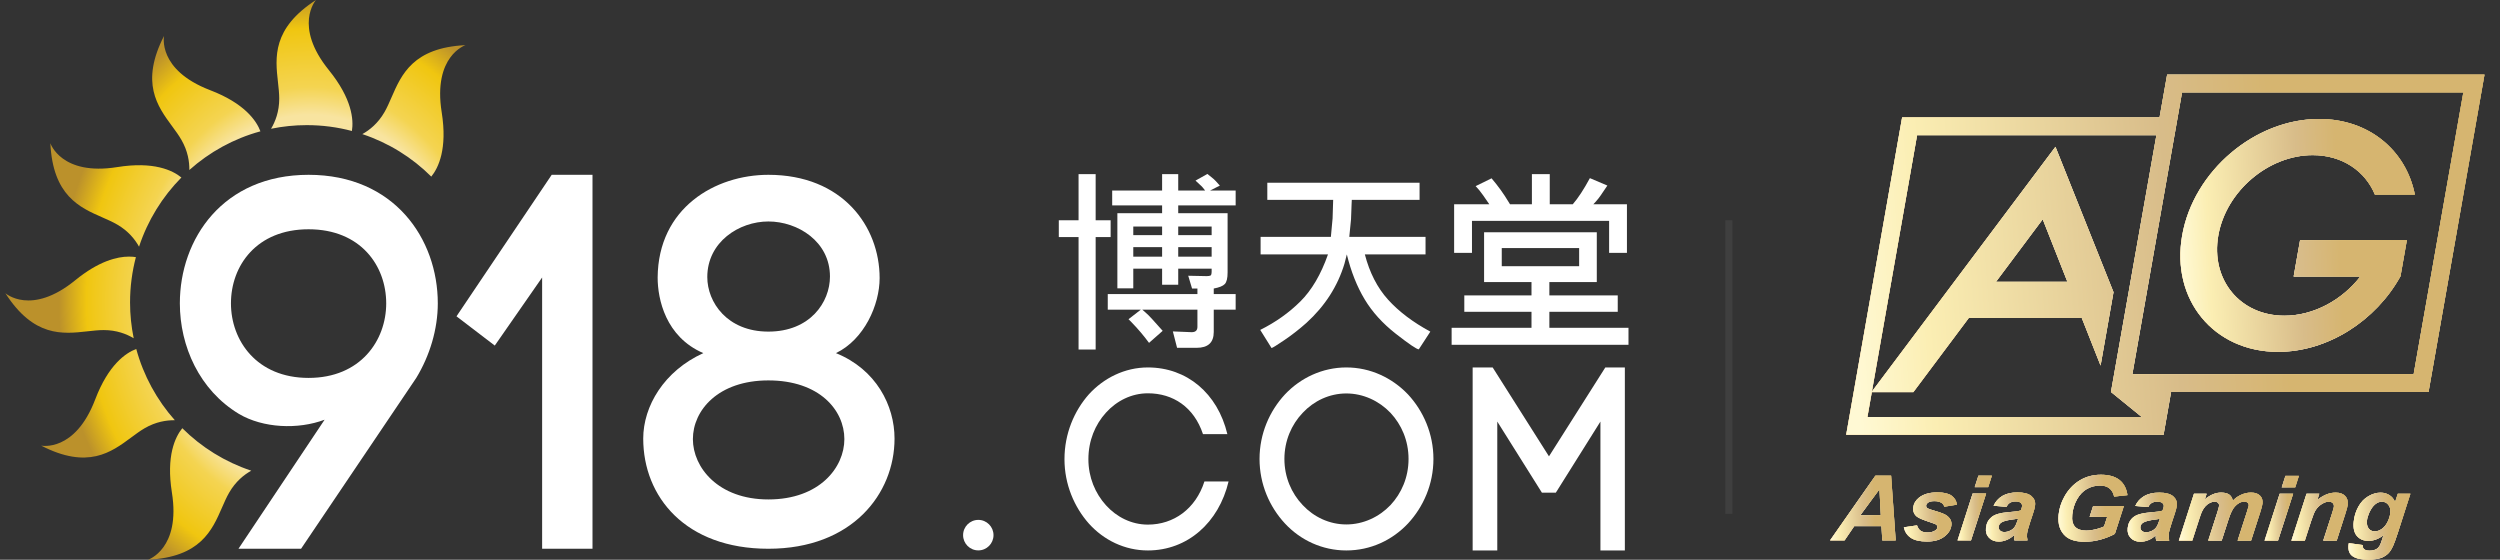 <svg width="134" height="30" viewBox="0 0 134 30" fill="none" xmlns="http://www.w3.org/2000/svg">
<rect x="0" y="0" width="134" height="30" fill="#333333" stroke="none"/>
<path d="M116.159 4L115.752 6.294H101.954L98.955 23.305H115.966L116.37 21.011H130.169L133.169 4H116.157H116.159ZM100.327 21.018H102.555L105.526 17.044H111.584L112.591 19.592L113.283 15.661L110.172 7.87L100.332 20.989L102.756 7.246H115.584L113.148 21.01L114.801 22.352H100.093L100.328 21.018H100.327ZM106.983 15.105L109.49 11.751L110.814 15.105H106.982H106.983ZM129.372 20.058H114.294L116.553 7.246H116.554L116.958 4.952H132.035L129.371 20.058H129.372Z" fill="white"/>
<path d="M116.159 4L115.752 6.294H101.954L98.955 23.305H115.966L116.37 21.011H130.169L133.169 4H116.157H116.159ZM100.327 21.018H102.555L105.526 17.044H111.584L112.591 19.592L113.283 15.661L110.172 7.87L100.332 20.989L102.756 7.246H115.584L113.148 21.01L114.801 22.352H100.093L100.328 21.018H100.327ZM106.983 15.105L109.49 11.751L110.814 15.105H106.982H106.983ZM129.372 20.058H114.294L116.553 7.246H116.554L116.958 4.952H132.035L129.371 20.058H129.372Z" fill="url(#paint0_linear_1363_67153)"/>
<path d="M116.159 4L115.752 6.294H101.954L98.955 23.305H115.966L116.37 21.011H130.169L133.169 4H116.157H116.159ZM100.327 21.018H102.555L105.526 17.044H111.584L112.591 19.592L113.283 15.661L110.172 7.87L100.332 20.989L102.756 7.246H115.584L113.148 21.01L114.801 22.352H100.093L100.328 21.018H100.327ZM106.983 15.105L109.49 11.751L110.814 15.105H106.982H106.983ZM129.372 20.058H114.294L116.553 7.246H116.554L116.958 4.952H132.035L129.371 20.058H129.372Z" fill="url(#paint1_linear_1363_67153)"/>
<path d="M122.94 14.821H126.513C125.54 16.078 124.017 16.922 122.446 16.922C120.07 16.922 118.483 14.995 118.902 12.619C119.321 10.242 121.588 8.315 123.963 8.315C125.542 8.315 126.771 9.165 127.296 10.432H129.437C128.969 8.063 126.983 6.377 124.306 6.377C120.858 6.377 117.571 9.171 116.964 12.618C116.356 16.064 118.657 18.859 122.104 18.859C124.776 18.859 127.351 17.18 128.658 14.82H128.664L129.008 12.872H123.284L122.94 14.82V14.821Z" fill="white"/>
<path d="M122.94 14.821H126.513C125.54 16.078 124.017 16.922 122.446 16.922C120.07 16.922 118.483 14.995 118.902 12.619C119.321 10.242 121.588 8.315 123.963 8.315C125.542 8.315 126.771 9.165 127.296 10.432H129.437C128.969 8.063 126.983 6.377 124.306 6.377C120.858 6.377 117.571 9.171 116.964 12.618C116.356 16.064 118.657 18.859 122.104 18.859C124.776 18.859 127.351 17.18 128.658 14.82H128.664L129.008 12.872H123.284L122.94 14.82V14.821Z" fill="url(#paint2_linear_1363_67153)"/>
<path d="M122.94 14.821H126.513C125.54 16.078 124.017 16.922 122.446 16.922C120.07 16.922 118.483 14.995 118.902 12.619C119.321 10.242 121.588 8.315 123.963 8.315C125.542 8.315 126.771 9.165 127.296 10.432H129.437C128.969 8.063 126.983 6.377 124.306 6.377C120.858 6.377 117.571 9.171 116.964 12.618C116.356 16.064 118.657 18.859 122.104 18.859C124.776 18.859 127.351 17.18 128.658 14.82H128.664L129.008 12.872H123.284L122.94 14.82V14.821Z" fill="url(#paint3_linear_1363_67153)"/>
<path d="M100.845 28.2H99.387L98.867 28.967H98.089L100.523 25.495H101.364L101.609 28.967H100.891L100.846 28.2H100.845ZM100.811 27.622L100.739 26.225L99.708 27.622H100.81H100.811Z" fill="white"/>
<path d="M100.845 28.2H99.387L98.867 28.967H98.089L100.523 25.495H101.364L101.609 28.967H100.891L100.846 28.2H100.845ZM100.811 27.622L100.739 26.225L99.708 27.622H100.81H100.811Z" fill="url(#paint4_linear_1363_67153)"/>
<path d="M100.845 28.2H99.387L98.867 28.967H98.089L100.523 25.495H101.364L101.609 28.967H100.891L100.846 28.2H100.845ZM100.811 27.622L100.739 26.225L99.708 27.622H100.81H100.811Z" fill="url(#paint5_linear_1363_67153)"/>
<path d="M102.043 28.264L102.752 28.16C102.8 28.298 102.867 28.398 102.954 28.454C103.04 28.512 103.163 28.541 103.322 28.541C103.481 28.541 103.621 28.506 103.726 28.436C103.8 28.389 103.84 28.331 103.847 28.263C103.851 28.217 103.838 28.176 103.806 28.14C103.773 28.105 103.678 28.062 103.52 28.012C103.099 27.876 102.84 27.769 102.745 27.69C102.594 27.567 102.53 27.405 102.55 27.206C102.57 27.007 102.666 26.836 102.838 26.692C103.078 26.491 103.414 26.392 103.846 26.392C104.189 26.392 104.443 26.451 104.607 26.569C104.77 26.687 104.865 26.847 104.892 27.05L104.216 27.159C104.191 27.067 104.14 26.997 104.066 26.953C103.966 26.891 103.84 26.86 103.689 26.86C103.539 26.86 103.428 26.884 103.357 26.931C103.286 26.979 103.247 27.034 103.241 27.095C103.235 27.158 103.262 27.21 103.325 27.25C103.365 27.276 103.496 27.32 103.716 27.384C104.058 27.48 104.283 27.575 104.392 27.668C104.546 27.8 104.614 27.957 104.596 28.142C104.571 28.38 104.445 28.587 104.214 28.762C103.984 28.938 103.676 29.025 103.289 29.025C102.901 29.025 102.613 28.958 102.416 28.824C102.22 28.691 102.097 28.504 102.045 28.262L102.043 28.264Z" fill="white"/>
<path d="M102.043 28.264L102.752 28.16C102.8 28.298 102.867 28.398 102.954 28.454C103.04 28.512 103.163 28.541 103.322 28.541C103.481 28.541 103.621 28.506 103.726 28.436C103.8 28.389 103.84 28.331 103.847 28.263C103.851 28.217 103.838 28.176 103.806 28.14C103.773 28.105 103.678 28.062 103.52 28.012C103.099 27.876 102.84 27.769 102.745 27.69C102.594 27.567 102.53 27.405 102.55 27.206C102.57 27.007 102.666 26.836 102.838 26.692C103.078 26.491 103.414 26.392 103.846 26.392C104.189 26.392 104.443 26.451 104.607 26.569C104.77 26.687 104.865 26.847 104.892 27.05L104.216 27.159C104.191 27.067 104.14 26.997 104.066 26.953C103.966 26.891 103.84 26.86 103.689 26.86C103.539 26.86 103.428 26.884 103.357 26.931C103.286 26.979 103.247 27.034 103.241 27.095C103.235 27.158 103.262 27.21 103.325 27.25C103.365 27.276 103.496 27.32 103.716 27.384C104.058 27.48 104.283 27.575 104.392 27.668C104.546 27.8 104.614 27.957 104.596 28.142C104.571 28.38 104.445 28.587 104.214 28.762C103.984 28.938 103.676 29.025 103.289 29.025C102.901 29.025 102.613 28.958 102.416 28.824C102.22 28.691 102.097 28.504 102.045 28.262L102.043 28.264Z" fill="url(#paint6_linear_1363_67153)"/>
<path d="M102.043 28.264L102.752 28.16C102.8 28.298 102.867 28.398 102.954 28.454C103.04 28.512 103.163 28.541 103.322 28.541C103.481 28.541 103.621 28.506 103.726 28.436C103.8 28.389 103.84 28.331 103.847 28.263C103.851 28.217 103.838 28.176 103.806 28.14C103.773 28.105 103.678 28.062 103.52 28.012C103.099 27.876 102.84 27.769 102.745 27.69C102.594 27.567 102.53 27.405 102.55 27.206C102.57 27.007 102.666 26.836 102.838 26.692C103.078 26.491 103.414 26.392 103.846 26.392C104.189 26.392 104.443 26.451 104.607 26.569C104.77 26.687 104.865 26.847 104.892 27.05L104.216 27.159C104.191 27.067 104.14 26.997 104.066 26.953C103.966 26.891 103.84 26.86 103.689 26.86C103.539 26.86 103.428 26.884 103.357 26.931C103.286 26.979 103.247 27.034 103.241 27.095C103.235 27.158 103.262 27.21 103.325 27.25C103.365 27.276 103.496 27.32 103.716 27.384C104.058 27.48 104.283 27.575 104.392 27.668C104.546 27.8 104.614 27.957 104.596 28.142C104.571 28.38 104.445 28.587 104.214 28.762C103.984 28.938 103.676 29.025 103.289 29.025C102.901 29.025 102.613 28.958 102.416 28.824C102.22 28.691 102.097 28.504 102.045 28.262L102.043 28.264Z" fill="url(#paint7_linear_1363_67153)"/>
<path d="M105.737 26.452H106.457L105.644 28.967H104.924L105.736 26.452H105.737ZM106.044 25.495H106.765L106.567 26.111H105.846L106.044 25.495Z" fill="white"/>
<path d="M105.737 26.452H106.457L105.644 28.967H104.924L105.736 26.452H105.737ZM106.044 25.495H106.765L106.567 26.111H105.846L106.044 25.495Z" fill="url(#paint8_linear_1363_67153)"/>
<path d="M105.737 26.452H106.457L105.644 28.967H104.924L105.736 26.452H105.737ZM106.044 25.495H106.765L106.567 26.111H105.846L106.044 25.495Z" fill="url(#paint9_linear_1363_67153)"/>
<path d="M107.553 27.165L106.856 27.108C106.958 26.884 107.117 26.709 107.329 26.582C107.542 26.456 107.814 26.393 108.143 26.393C108.473 26.393 108.733 26.458 108.884 26.589C109.035 26.719 109.101 26.879 109.082 27.066C109.074 27.142 109.059 27.223 109.036 27.307C109.014 27.393 108.941 27.617 108.818 27.98C108.718 28.279 108.661 28.49 108.649 28.61C108.638 28.718 108.646 28.837 108.673 28.967H107.973C107.954 28.876 107.946 28.781 107.95 28.684C107.832 28.794 107.703 28.879 107.56 28.939C107.417 28.998 107.275 29.028 107.137 29.028C106.916 29.028 106.74 28.959 106.61 28.822C106.479 28.686 106.425 28.51 106.448 28.295C106.472 28.055 106.571 27.863 106.743 27.719C106.916 27.576 107.207 27.488 107.617 27.458C107.963 27.431 108.196 27.399 108.315 27.36C108.355 27.266 108.378 27.19 108.383 27.133C108.391 27.061 108.365 26.999 108.309 26.95C108.252 26.901 108.162 26.877 108.04 26.877C107.912 26.877 107.807 26.902 107.728 26.952C107.649 27.001 107.591 27.072 107.554 27.163L107.553 27.165ZM108.174 27.795C108.13 27.806 108.07 27.817 107.997 27.826C107.632 27.867 107.39 27.927 107.272 28.006C107.187 28.062 107.14 28.139 107.13 28.235C107.122 28.314 107.146 28.381 107.2 28.435C107.255 28.489 107.332 28.517 107.431 28.517C107.54 28.517 107.645 28.493 107.746 28.443C107.847 28.393 107.926 28.329 107.982 28.251C108.038 28.173 108.092 28.051 108.146 27.885L108.175 27.795H108.174Z" fill="white"/>
<path d="M107.553 27.165L106.856 27.108C106.958 26.884 107.117 26.709 107.329 26.582C107.542 26.456 107.814 26.393 108.143 26.393C108.473 26.393 108.733 26.458 108.884 26.589C109.035 26.719 109.101 26.879 109.082 27.066C109.074 27.142 109.059 27.223 109.036 27.307C109.014 27.393 108.941 27.617 108.818 27.98C108.718 28.279 108.661 28.49 108.649 28.61C108.638 28.718 108.646 28.837 108.673 28.967H107.973C107.954 28.876 107.946 28.781 107.95 28.684C107.832 28.794 107.703 28.879 107.56 28.939C107.417 28.998 107.275 29.028 107.137 29.028C106.916 29.028 106.74 28.959 106.61 28.822C106.479 28.686 106.425 28.51 106.448 28.295C106.472 28.055 106.571 27.863 106.743 27.719C106.916 27.576 107.207 27.488 107.617 27.458C107.963 27.431 108.196 27.399 108.315 27.36C108.355 27.266 108.378 27.19 108.383 27.133C108.391 27.061 108.365 26.999 108.309 26.95C108.252 26.901 108.162 26.877 108.04 26.877C107.912 26.877 107.807 26.902 107.728 26.952C107.649 27.001 107.591 27.072 107.554 27.163L107.553 27.165ZM108.174 27.795C108.13 27.806 108.07 27.817 107.997 27.826C107.632 27.867 107.39 27.927 107.272 28.006C107.187 28.062 107.14 28.139 107.13 28.235C107.122 28.314 107.146 28.381 107.2 28.435C107.255 28.489 107.332 28.517 107.431 28.517C107.54 28.517 107.645 28.493 107.746 28.443C107.847 28.393 107.926 28.329 107.982 28.251C108.038 28.173 108.092 28.051 108.146 27.885L108.175 27.795H108.174Z" fill="url(#paint10_linear_1363_67153)"/>
<path d="M107.553 27.165L106.856 27.108C106.958 26.884 107.117 26.709 107.329 26.582C107.542 26.456 107.814 26.393 108.143 26.393C108.473 26.393 108.733 26.458 108.884 26.589C109.035 26.719 109.101 26.879 109.082 27.066C109.074 27.142 109.059 27.223 109.036 27.307C109.014 27.393 108.941 27.617 108.818 27.98C108.718 28.279 108.661 28.49 108.649 28.61C108.638 28.718 108.646 28.837 108.673 28.967H107.973C107.954 28.876 107.946 28.781 107.95 28.684C107.832 28.794 107.703 28.879 107.56 28.939C107.417 28.998 107.275 29.028 107.137 29.028C106.916 29.028 106.74 28.959 106.61 28.822C106.479 28.686 106.425 28.51 106.448 28.295C106.472 28.055 106.571 27.863 106.743 27.719C106.916 27.576 107.207 27.488 107.617 27.458C107.963 27.431 108.196 27.399 108.315 27.36C108.355 27.266 108.378 27.19 108.383 27.133C108.391 27.061 108.365 26.999 108.309 26.95C108.252 26.901 108.162 26.877 108.04 26.877C107.912 26.877 107.807 26.902 107.728 26.952C107.649 27.001 107.591 27.072 107.554 27.163L107.553 27.165ZM108.174 27.795C108.13 27.806 108.07 27.817 107.997 27.826C107.632 27.867 107.39 27.927 107.272 28.006C107.187 28.062 107.14 28.139 107.13 28.235C107.122 28.314 107.146 28.381 107.2 28.435C107.255 28.489 107.332 28.517 107.431 28.517C107.54 28.517 107.645 28.493 107.746 28.443C107.847 28.393 107.926 28.329 107.982 28.251C108.038 28.173 108.092 28.051 108.146 27.885L108.175 27.795H108.174Z" fill="url(#paint11_linear_1363_67153)"/>
<path d="M112.192 27.123H113.839L113.357 28.613C113.151 28.732 112.902 28.831 112.612 28.914C112.322 28.996 112.03 29.037 111.737 29.037C111.282 29.037 110.943 28.939 110.72 28.746C110.416 28.48 110.289 28.096 110.34 27.592C110.374 27.254 110.478 26.93 110.651 26.621C110.859 26.248 111.131 25.959 111.467 25.754C111.803 25.549 112.183 25.446 112.608 25.446C113.033 25.446 113.364 25.54 113.603 25.725C113.84 25.912 113.983 26.184 114.031 26.54L113.318 26.617C113.277 26.42 113.191 26.273 113.063 26.174C112.936 26.074 112.767 26.024 112.557 26.024C112.313 26.024 112.083 26.085 111.866 26.204C111.65 26.324 111.471 26.51 111.33 26.761C111.189 27.012 111.103 27.286 111.074 27.583C111.044 27.875 111.093 28.09 111.219 28.231C111.345 28.37 111.544 28.44 111.815 28.44C111.977 28.44 112.146 28.418 112.321 28.375C112.495 28.332 112.648 28.28 112.778 28.22L112.944 27.703H112.005L112.191 27.123L112.192 27.123Z" fill="white"/>
<path d="M112.192 27.123H113.839L113.357 28.613C113.151 28.732 112.902 28.831 112.612 28.914C112.322 28.996 112.03 29.037 111.737 29.037C111.282 29.037 110.943 28.939 110.72 28.746C110.416 28.48 110.289 28.096 110.34 27.592C110.374 27.254 110.478 26.93 110.651 26.621C110.859 26.248 111.131 25.959 111.467 25.754C111.803 25.549 112.183 25.446 112.608 25.446C113.033 25.446 113.364 25.54 113.603 25.725C113.84 25.912 113.983 26.184 114.031 26.54L113.318 26.617C113.277 26.42 113.191 26.273 113.063 26.174C112.936 26.074 112.767 26.024 112.557 26.024C112.313 26.024 112.083 26.085 111.866 26.204C111.65 26.324 111.471 26.51 111.33 26.761C111.189 27.012 111.103 27.286 111.074 27.583C111.044 27.875 111.093 28.09 111.219 28.231C111.345 28.37 111.544 28.44 111.815 28.44C111.977 28.44 112.146 28.418 112.321 28.375C112.495 28.332 112.648 28.28 112.778 28.22L112.944 27.703H112.005L112.191 27.123L112.192 27.123Z" fill="url(#paint12_linear_1363_67153)"/>
<path d="M112.192 27.123H113.839L113.357 28.613C113.151 28.732 112.902 28.831 112.612 28.914C112.322 28.996 112.03 29.037 111.737 29.037C111.282 29.037 110.943 28.939 110.72 28.746C110.416 28.48 110.289 28.096 110.34 27.592C110.374 27.254 110.478 26.93 110.651 26.621C110.859 26.248 111.131 25.959 111.467 25.754C111.803 25.549 112.183 25.446 112.608 25.446C113.033 25.446 113.364 25.54 113.603 25.725C113.84 25.912 113.983 26.184 114.031 26.54L113.318 26.617C113.277 26.42 113.191 26.273 113.063 26.174C112.936 26.074 112.767 26.024 112.557 26.024C112.313 26.024 112.083 26.085 111.866 26.204C111.65 26.324 111.471 26.51 111.33 26.761C111.189 27.012 111.103 27.286 111.074 27.583C111.044 27.875 111.093 28.09 111.219 28.231C111.345 28.37 111.544 28.44 111.815 28.44C111.977 28.44 112.146 28.418 112.321 28.375C112.495 28.332 112.648 28.28 112.778 28.22L112.944 27.703H112.005L112.191 27.123L112.192 27.123Z" fill="url(#paint13_linear_1363_67153)"/>
<path d="M115.148 27.176L114.451 27.119C114.553 26.895 114.712 26.719 114.925 26.593C115.138 26.467 115.409 26.404 115.739 26.404C116.068 26.404 116.329 26.469 116.48 26.599C116.631 26.73 116.697 26.889 116.678 27.078C116.67 27.153 116.655 27.234 116.632 27.319C116.61 27.404 116.537 27.629 116.414 27.991C116.313 28.291 116.258 28.502 116.245 28.622C116.234 28.729 116.242 28.848 116.269 28.979H115.569C115.55 28.887 115.542 28.793 115.545 28.695C115.428 28.805 115.298 28.89 115.155 28.949C115.012 29.009 114.87 29.038 114.732 29.038C114.511 29.038 114.335 28.97 114.205 28.834C114.074 28.697 114.02 28.522 114.043 28.306C114.067 28.067 114.165 27.874 114.338 27.73C114.511 27.587 114.802 27.5 115.212 27.47C115.558 27.443 115.79 27.411 115.91 27.373C115.95 27.278 115.972 27.203 115.978 27.145C115.986 27.072 115.961 27.012 115.905 26.962C115.848 26.914 115.758 26.889 115.635 26.889C115.507 26.889 115.402 26.914 115.323 26.963C115.244 27.014 115.185 27.084 115.149 27.176H115.148ZM115.77 27.806C115.725 27.817 115.666 27.828 115.593 27.837C115.228 27.878 114.985 27.938 114.867 28.017C114.782 28.073 114.735 28.15 114.725 28.246C114.717 28.325 114.741 28.392 114.795 28.447C114.85 28.501 114.927 28.529 115.026 28.529C115.135 28.529 115.24 28.504 115.341 28.454C115.442 28.405 115.52 28.341 115.576 28.262C115.632 28.184 115.686 28.062 115.74 27.897L115.769 27.807L115.77 27.806Z" fill="white"/>
<path d="M115.148 27.176L114.451 27.119C114.553 26.895 114.712 26.719 114.925 26.593C115.138 26.467 115.409 26.404 115.739 26.404C116.068 26.404 116.329 26.469 116.48 26.599C116.631 26.73 116.697 26.889 116.678 27.078C116.67 27.153 116.655 27.234 116.632 27.319C116.61 27.404 116.537 27.629 116.414 27.991C116.313 28.291 116.258 28.502 116.245 28.622C116.234 28.729 116.242 28.848 116.269 28.979H115.569C115.55 28.887 115.542 28.793 115.545 28.695C115.428 28.805 115.298 28.89 115.155 28.949C115.012 29.009 114.87 29.038 114.732 29.038C114.511 29.038 114.335 28.97 114.205 28.834C114.074 28.697 114.02 28.522 114.043 28.306C114.067 28.067 114.165 27.874 114.338 27.73C114.511 27.587 114.802 27.5 115.212 27.47C115.558 27.443 115.79 27.411 115.91 27.373C115.95 27.278 115.972 27.203 115.978 27.145C115.986 27.072 115.961 27.012 115.905 26.962C115.848 26.914 115.758 26.889 115.635 26.889C115.507 26.889 115.402 26.914 115.323 26.963C115.244 27.014 115.185 27.084 115.149 27.176H115.148ZM115.77 27.806C115.725 27.817 115.666 27.828 115.593 27.837C115.228 27.878 114.985 27.938 114.867 28.017C114.782 28.073 114.735 28.15 114.725 28.246C114.717 28.325 114.741 28.392 114.795 28.447C114.85 28.501 114.927 28.529 115.026 28.529C115.135 28.529 115.24 28.504 115.341 28.454C115.442 28.405 115.52 28.341 115.576 28.262C115.632 28.184 115.686 28.062 115.74 27.897L115.769 27.807L115.77 27.806Z" fill="url(#paint14_linear_1363_67153)"/>
<path d="M115.148 27.176L114.451 27.119C114.553 26.895 114.712 26.719 114.925 26.593C115.138 26.467 115.409 26.404 115.739 26.404C116.068 26.404 116.329 26.469 116.48 26.599C116.631 26.73 116.697 26.889 116.678 27.078C116.67 27.153 116.655 27.234 116.632 27.319C116.61 27.404 116.537 27.629 116.414 27.991C116.313 28.291 116.258 28.502 116.245 28.622C116.234 28.729 116.242 28.848 116.269 28.979H115.569C115.55 28.887 115.542 28.793 115.545 28.695C115.428 28.805 115.298 28.89 115.155 28.949C115.012 29.009 114.87 29.038 114.732 29.038C114.511 29.038 114.335 28.97 114.205 28.834C114.074 28.697 114.02 28.522 114.043 28.306C114.067 28.067 114.165 27.874 114.338 27.73C114.511 27.587 114.802 27.5 115.212 27.47C115.558 27.443 115.79 27.411 115.91 27.373C115.95 27.278 115.972 27.203 115.978 27.145C115.986 27.072 115.961 27.012 115.905 26.962C115.848 26.914 115.758 26.889 115.635 26.889C115.507 26.889 115.402 26.914 115.323 26.963C115.244 27.014 115.185 27.084 115.149 27.176H115.148ZM115.77 27.806C115.725 27.817 115.666 27.828 115.593 27.837C115.228 27.878 114.985 27.938 114.867 28.017C114.782 28.073 114.735 28.15 114.725 28.246C114.717 28.325 114.741 28.392 114.795 28.447C114.85 28.501 114.927 28.529 115.026 28.529C115.135 28.529 115.24 28.504 115.341 28.454C115.442 28.405 115.52 28.341 115.576 28.262C115.632 28.184 115.686 28.062 115.74 27.897L115.769 27.807L115.77 27.806Z" fill="url(#paint15_linear_1363_67153)"/>
<path d="M117.598 26.463H118.276L118.177 26.768C118.466 26.525 118.757 26.403 119.048 26.403C119.248 26.403 119.4 26.443 119.5 26.521C119.6 26.6 119.659 26.709 119.675 26.848C119.78 26.722 119.923 26.616 120.104 26.53C120.285 26.445 120.468 26.402 120.654 26.402C120.866 26.402 121.027 26.456 121.135 26.564C121.243 26.671 121.288 26.813 121.27 26.99C121.261 27.077 121.222 27.227 121.154 27.44L120.657 28.978H119.936L120.433 27.44C120.494 27.248 120.527 27.139 120.53 27.114C120.537 27.044 120.52 26.989 120.48 26.949C120.44 26.908 120.376 26.889 120.287 26.889C120.107 26.889 119.939 26.979 119.78 27.157C119.664 27.285 119.555 27.512 119.45 27.837L119.081 28.978H118.36L118.851 27.457C118.906 27.282 118.938 27.169 118.942 27.116C118.949 27.05 118.931 26.996 118.887 26.953C118.844 26.909 118.78 26.889 118.697 26.889C118.618 26.889 118.535 26.911 118.446 26.955C118.358 26.999 118.279 27.06 118.208 27.137C118.137 27.215 118.074 27.314 118.016 27.436C117.99 27.493 117.944 27.621 117.879 27.821L117.506 28.977H116.786L117.598 26.462V26.463Z" fill="white"/>
<path d="M117.598 26.463H118.276L118.177 26.768C118.466 26.525 118.757 26.403 119.048 26.403C119.248 26.403 119.4 26.443 119.5 26.521C119.6 26.6 119.659 26.709 119.675 26.848C119.78 26.722 119.923 26.616 120.104 26.53C120.285 26.445 120.468 26.402 120.654 26.402C120.866 26.402 121.027 26.456 121.135 26.564C121.243 26.671 121.288 26.813 121.27 26.99C121.261 27.077 121.222 27.227 121.154 27.44L120.657 28.978H119.936L120.433 27.44C120.494 27.248 120.527 27.139 120.53 27.114C120.537 27.044 120.52 26.989 120.48 26.949C120.44 26.908 120.376 26.889 120.287 26.889C120.107 26.889 119.939 26.979 119.78 27.157C119.664 27.285 119.555 27.512 119.45 27.837L119.081 28.978H118.36L118.851 27.457C118.906 27.282 118.938 27.169 118.942 27.116C118.949 27.05 118.931 26.996 118.887 26.953C118.844 26.909 118.78 26.889 118.697 26.889C118.618 26.889 118.535 26.911 118.446 26.955C118.358 26.999 118.279 27.06 118.208 27.137C118.137 27.215 118.074 27.314 118.016 27.436C117.99 27.493 117.944 27.621 117.879 27.821L117.506 28.977H116.786L117.598 26.462V26.463Z" fill="url(#paint16_linear_1363_67153)"/>
<path d="M117.598 26.463H118.276L118.177 26.768C118.466 26.525 118.757 26.403 119.048 26.403C119.248 26.403 119.4 26.443 119.5 26.521C119.6 26.6 119.659 26.709 119.675 26.848C119.78 26.722 119.923 26.616 120.104 26.53C120.285 26.445 120.468 26.402 120.654 26.402C120.866 26.402 121.027 26.456 121.135 26.564C121.243 26.671 121.288 26.813 121.27 26.99C121.261 27.077 121.222 27.227 121.154 27.44L120.657 28.978H119.936L120.433 27.44C120.494 27.248 120.527 27.139 120.53 27.114C120.537 27.044 120.52 26.989 120.48 26.949C120.44 26.908 120.376 26.889 120.287 26.889C120.107 26.889 119.939 26.979 119.78 27.157C119.664 27.285 119.555 27.512 119.45 27.837L119.081 28.978H118.36L118.851 27.457C118.906 27.282 118.938 27.169 118.942 27.116C118.949 27.05 118.931 26.996 118.887 26.953C118.844 26.909 118.78 26.889 118.697 26.889C118.618 26.889 118.535 26.911 118.446 26.955C118.358 26.999 118.279 27.06 118.208 27.137C118.137 27.215 118.074 27.314 118.016 27.436C117.99 27.493 117.944 27.621 117.879 27.821L117.506 28.977H116.786L117.598 26.462V26.463Z" fill="url(#paint17_linear_1363_67153)"/>
<path d="M122.192 26.463H122.913L122.101 28.978H121.38L122.192 26.463ZM122.5 25.506H123.221L123.023 26.122H122.302L122.5 25.506Z" fill="white"/>
<path d="M122.192 26.463H122.913L122.101 28.978H121.38L122.192 26.463ZM122.5 25.506H123.221L123.023 26.122H122.302L122.5 25.506Z" fill="url(#paint18_linear_1363_67153)"/>
<path d="M122.192 26.463H122.913L122.101 28.978H121.38L122.192 26.463ZM122.5 25.506H123.221L123.023 26.122H122.302L122.5 25.506Z" fill="url(#paint19_linear_1363_67153)"/>
<path d="M123.631 26.463H124.314L124.211 26.79C124.396 26.651 124.566 26.552 124.72 26.492C124.874 26.434 125.033 26.404 125.197 26.404C125.416 26.404 125.583 26.464 125.697 26.581C125.812 26.7 125.859 26.856 125.839 27.052C125.83 27.141 125.785 27.308 125.705 27.555L125.246 28.978H124.526L124.987 27.55C125.055 27.337 125.092 27.21 125.096 27.169C125.105 27.082 125.084 27.015 125.035 26.964C124.985 26.915 124.912 26.889 124.815 26.889C124.71 26.889 124.588 26.931 124.451 27.015C124.314 27.099 124.201 27.21 124.114 27.348C124.051 27.446 123.97 27.645 123.872 27.946L123.539 28.979H122.819L123.631 26.464V26.463Z" fill="white"/>
<path d="M123.631 26.463H124.314L124.211 26.79C124.396 26.651 124.566 26.552 124.72 26.492C124.874 26.434 125.033 26.404 125.197 26.404C125.416 26.404 125.583 26.464 125.697 26.581C125.812 26.7 125.859 26.856 125.839 27.052C125.83 27.141 125.785 27.308 125.705 27.555L125.246 28.978H124.526L124.987 27.55C125.055 27.337 125.092 27.21 125.096 27.169C125.105 27.082 125.084 27.015 125.035 26.964C124.985 26.915 124.912 26.889 124.815 26.889C124.71 26.889 124.588 26.931 124.451 27.015C124.314 27.099 124.201 27.21 124.114 27.348C124.051 27.446 123.97 27.645 123.872 27.946L123.539 28.979H122.819L123.631 26.464V26.463Z" fill="url(#paint20_linear_1363_67153)"/>
<path d="M123.631 26.463H124.314L124.211 26.79C124.396 26.651 124.566 26.552 124.72 26.492C124.874 26.434 125.033 26.404 125.197 26.404C125.416 26.404 125.583 26.464 125.697 26.581C125.812 26.7 125.859 26.856 125.839 27.052C125.83 27.141 125.785 27.308 125.705 27.555L125.246 28.978H124.526L124.987 27.55C125.055 27.337 125.092 27.21 125.096 27.169C125.105 27.082 125.084 27.015 125.035 26.964C124.985 26.915 124.912 26.889 124.815 26.889C124.71 26.889 124.588 26.931 124.451 27.015C124.314 27.099 124.201 27.21 124.114 27.348C124.051 27.446 123.97 27.645 123.872 27.946L123.539 28.979H122.819L123.631 26.464V26.463Z" fill="url(#paint21_linear_1363_67153)"/>
<path d="M125.898 29.111L126.648 29.216C126.641 29.289 126.648 29.344 126.669 29.381C126.691 29.418 126.727 29.449 126.781 29.475C126.835 29.5 126.909 29.515 127.007 29.515C127.159 29.515 127.284 29.486 127.381 29.429C127.454 29.385 127.518 29.314 127.571 29.216C127.604 29.154 127.652 29.02 127.715 28.813L127.752 28.695C127.483 28.892 127.214 28.99 126.949 28.99C126.683 28.99 126.483 28.902 126.332 28.73C126.183 28.556 126.124 28.302 126.158 27.966C126.188 27.671 126.273 27.4 126.411 27.154C126.55 26.907 126.728 26.721 126.948 26.595C127.167 26.469 127.383 26.406 127.597 26.406C127.774 26.406 127.932 26.45 128.071 26.538C128.209 26.627 128.311 26.751 128.377 26.91L128.523 26.465H129.198L128.524 28.56C128.415 28.896 128.326 29.137 128.26 29.281C128.193 29.424 128.122 29.539 128.046 29.624C127.971 29.709 127.879 29.78 127.771 29.838C127.663 29.896 127.539 29.938 127.397 29.962C127.256 29.987 127.104 30 126.942 30C126.565 30 126.286 29.94 126.107 29.817C125.927 29.696 125.851 29.494 125.88 29.211C125.883 29.182 125.889 29.148 125.897 29.112L125.898 29.111ZM126.87 27.896C126.851 28.087 126.881 28.233 126.962 28.333C127.043 28.433 127.152 28.483 127.29 28.483C127.415 28.483 127.542 28.438 127.669 28.348C127.796 28.258 127.9 28.13 127.979 27.964C128.058 27.799 128.106 27.639 128.122 27.484C128.14 27.305 128.103 27.161 128.012 27.052C127.921 26.944 127.809 26.889 127.675 26.889C127.54 26.889 127.422 26.937 127.304 27.034C127.187 27.13 127.083 27.278 126.992 27.479C126.923 27.634 126.882 27.773 126.87 27.896Z" fill="white"/>
<path d="M125.898 29.111L126.648 29.216C126.641 29.289 126.648 29.344 126.669 29.381C126.691 29.418 126.727 29.449 126.781 29.475C126.835 29.5 126.909 29.515 127.007 29.515C127.159 29.515 127.284 29.486 127.381 29.429C127.454 29.385 127.518 29.314 127.571 29.216C127.604 29.154 127.652 29.02 127.715 28.813L127.752 28.695C127.483 28.892 127.214 28.99 126.949 28.99C126.683 28.99 126.483 28.902 126.332 28.73C126.183 28.556 126.124 28.302 126.158 27.966C126.188 27.671 126.273 27.4 126.411 27.154C126.55 26.907 126.728 26.721 126.948 26.595C127.167 26.469 127.383 26.406 127.597 26.406C127.774 26.406 127.932 26.45 128.071 26.538C128.209 26.627 128.311 26.751 128.377 26.91L128.523 26.465H129.198L128.524 28.56C128.415 28.896 128.326 29.137 128.26 29.281C128.193 29.424 128.122 29.539 128.046 29.624C127.971 29.709 127.879 29.78 127.771 29.838C127.663 29.896 127.539 29.938 127.397 29.962C127.256 29.987 127.104 30 126.942 30C126.565 30 126.286 29.94 126.107 29.817C125.927 29.696 125.851 29.494 125.88 29.211C125.883 29.182 125.889 29.148 125.897 29.112L125.898 29.111ZM126.87 27.896C126.851 28.087 126.881 28.233 126.962 28.333C127.043 28.433 127.152 28.483 127.29 28.483C127.415 28.483 127.542 28.438 127.669 28.348C127.796 28.258 127.9 28.13 127.979 27.964C128.058 27.799 128.106 27.639 128.122 27.484C128.14 27.305 128.103 27.161 128.012 27.052C127.921 26.944 127.809 26.889 127.675 26.889C127.54 26.889 127.422 26.937 127.304 27.034C127.187 27.13 127.083 27.278 126.992 27.479C126.923 27.634 126.882 27.773 126.87 27.896Z" fill="url(#paint22_linear_1363_67153)"/>
<path d="M125.898 29.111L126.648 29.216C126.641 29.289 126.648 29.344 126.669 29.381C126.691 29.418 126.727 29.449 126.781 29.475C126.835 29.5 126.909 29.515 127.007 29.515C127.159 29.515 127.284 29.486 127.381 29.429C127.454 29.385 127.518 29.314 127.571 29.216C127.604 29.154 127.652 29.02 127.715 28.813L127.752 28.695C127.483 28.892 127.214 28.99 126.949 28.99C126.683 28.99 126.483 28.902 126.332 28.73C126.183 28.556 126.124 28.302 126.158 27.966C126.188 27.671 126.273 27.4 126.411 27.154C126.55 26.907 126.728 26.721 126.948 26.595C127.167 26.469 127.383 26.406 127.597 26.406C127.774 26.406 127.932 26.45 128.071 26.538C128.209 26.627 128.311 26.751 128.377 26.91L128.523 26.465H129.198L128.524 28.56C128.415 28.896 128.326 29.137 128.26 29.281C128.193 29.424 128.122 29.539 128.046 29.624C127.971 29.709 127.879 29.78 127.771 29.838C127.663 29.896 127.539 29.938 127.397 29.962C127.256 29.987 127.104 30 126.942 30C126.565 30 126.286 29.94 126.107 29.817C125.927 29.696 125.851 29.494 125.88 29.211C125.883 29.182 125.889 29.148 125.897 29.112L125.898 29.111ZM126.87 27.896C126.851 28.087 126.881 28.233 126.962 28.333C127.043 28.433 127.152 28.483 127.29 28.483C127.415 28.483 127.542 28.438 127.669 28.348C127.796 28.258 127.9 28.13 127.979 27.964C128.058 27.799 128.106 27.639 128.122 27.484C128.14 27.305 128.103 27.161 128.012 27.052C127.921 26.944 127.809 26.889 127.675 26.889C127.54 26.889 127.422 26.937 127.304 27.034C127.187 27.13 127.083 27.278 126.992 27.479C126.923 27.634 126.882 27.773 126.87 27.896Z" fill="url(#paint23_linear_1363_67153)"/>
<rect x="92.475" y="11.803" width="0.382" height="15.738" fill="#515151" fill-opacity="0.401"/>
<path fill-rule="evenodd" clip-rule="evenodd" d="M14.9 4.41C14.751 3.084 14.576 1.526 16.936 0C16.936 0 15.706 1.384 17.627 3.757C18.878 5.302 18.958 6.424 18.863 7.021C18.091 6.816 17.281 6.707 16.444 6.707C15.788 6.707 15.148 6.774 14.528 6.902C14.754 6.523 14.967 5.986 14.967 5.288C14.967 5.01 14.934 4.716 14.9 4.41ZM10.149 9.112C10.155 8.671 10.07 8.096 9.721 7.492C9.583 7.251 9.408 7.013 9.225 6.765C8.436 5.692 7.508 4.43 8.793 1.925C8.793 1.925 8.416 3.741 11.26 4.832C13.117 5.542 13.745 6.474 13.959 7.039C12.525 7.43 11.228 8.149 10.149 9.112ZM7.453 13.222C7.238 12.837 6.882 12.382 6.277 12.033C6.037 11.894 5.767 11.775 5.486 11.652L5.486 11.652L5.486 11.652L5.486 11.652L5.486 11.652C4.268 11.118 2.835 10.49 2.699 7.676C2.699 7.676 3.278 9.439 6.285 8.956C8.246 8.641 9.255 9.133 9.723 9.514C8.703 10.546 7.917 11.811 7.453 13.222ZM5.103 21.409C4.016 24.264 2.206 23.885 2.206 23.885C4.704 25.174 5.961 24.243 7.031 23.45C7.278 23.267 7.515 23.091 7.755 22.952C8.357 22.602 8.93 22.52 9.37 22.523C8.41 21.442 7.693 20.14 7.303 18.704C6.74 18.917 5.811 19.548 5.103 21.409ZM9.214 26.4C9.696 29.417 7.939 30 7.939 30C10.743 29.862 11.369 28.425 11.901 27.203L11.901 27.203C12.024 26.921 12.142 26.65 12.281 26.409C12.63 25.801 13.083 25.443 13.468 25.229C12.061 24.762 10.8 23.975 9.771 22.952C9.391 23.421 8.9 24.433 9.214 26.4ZM4.03 15.023C1.666 16.95 0.287 15.715 0.287 15.715C1.808 18.083 3.361 17.908 4.683 17.759H4.683H4.683H4.683C4.988 17.725 5.281 17.692 5.559 17.692C6.254 17.692 6.789 17.905 7.166 18.131C7.039 17.51 6.971 16.868 6.971 16.209C6.971 15.37 7.081 14.558 7.284 13.782C7.178 13.765 7.055 13.754 6.915 13.754C6.276 13.754 5.295 13.993 4.03 15.023ZM20.608 6.01C20.258 6.617 19.805 6.974 19.421 7.188C20.828 7.655 22.09 8.441 23.117 9.466C23.498 8.998 23.989 7.985 23.675 6.018C23.193 3 24.95 2.42 24.95 2.42C22.145 2.555 21.519 3.993 20.987 5.216L20.987 5.216C20.864 5.498 20.747 5.769 20.608 6.01Z" fill="url(#paint24_radial_1363_67153)"/>
<path fill-rule="evenodd" clip-rule="evenodd" d="M20.701 16.26C20.701 14.245 19.331 12.289 16.54 12.289C13.748 12.289 12.379 14.245 12.379 16.26C12.379 18.243 13.748 20.256 16.54 20.256C19.331 20.256 20.701 18.243 20.701 16.26V16.26ZM16.137 29.413H12.782L17.399 22.496C15.976 23.034 14.097 22.949 12.808 22.186C10.688 20.909 9.64 18.556 9.64 16.26C9.64 12.8 11.95 9.37 16.54 9.37C21.131 9.37 23.466 12.8 23.466 16.26C23.466 17.647 23.037 19.064 22.312 20.256L16.137 29.413Z" fill="white"/>
<path fill-rule="evenodd" clip-rule="evenodd" d="M29.058 29.413V14.873L26.52 18.523L24.468 16.955L29.571 9.37H31.758V29.413H29.058Z" fill="white"/>
<path fill-rule="evenodd" clip-rule="evenodd" d="M37.911 14.851C37.911 16.2 38.976 17.774 41.185 17.774C43.422 17.774 44.486 16.2 44.486 14.823C44.486 12.94 42.756 11.871 41.185 11.871C39.615 11.871 37.911 12.969 37.911 14.851M45.258 23.536C45.258 21.992 43.928 20.39 41.185 20.39C38.496 20.39 37.139 21.992 37.139 23.536C37.139 25.055 38.496 26.77 41.185 26.77C43.928 26.77 45.258 25.055 45.258 23.536M44.806 18.927C46.963 19.799 47.947 21.737 47.947 23.508C47.947 26.46 45.684 29.413 41.185 29.413C36.74 29.413 34.477 26.629 34.477 23.508C34.477 21.767 35.596 19.882 37.698 18.927C35.675 18.056 35.25 16.032 35.25 14.879C35.276 11.14 38.338 9.37 41.185 9.37C45.152 9.37 47.148 12.126 47.148 14.907C47.148 16.341 46.323 18.197 44.806 18.927" fill="white"/>
<path fill-rule="evenodd" clip-rule="evenodd" d="M58.363 21.136C59.161 20.263 60.284 19.695 61.526 19.695C63.617 19.695 65.264 21.081 65.787 23.27H64.48C63.997 21.816 62.872 21.081 61.526 21.081C60.651 21.081 59.853 21.483 59.278 22.12C58.702 22.757 58.338 23.616 58.338 24.614C58.338 25.583 58.702 26.442 59.278 27.08C59.853 27.717 60.651 28.119 61.526 28.119C62.912 28.119 64.088 27.274 64.558 25.805H65.852C65.329 28.008 63.656 29.504 61.526 29.504C60.284 29.504 59.161 28.95 58.363 28.063C57.578 27.177 57.056 25.958 57.056 24.614C57.056 23.242 57.578 22.023 58.363 21.136" fill="white"/>
<path fill-rule="evenodd" clip-rule="evenodd" d="M74.53 22.127C73.916 21.485 73.066 21.089 72.163 21.089C71.261 21.089 70.425 21.485 69.825 22.127C69.223 22.756 68.844 23.63 68.844 24.6C68.844 25.57 69.223 26.444 69.825 27.073C70.425 27.715 71.261 28.11 72.163 28.11C73.066 28.11 73.916 27.715 74.53 27.073C75.119 26.444 75.498 25.583 75.498 24.6C75.498 23.616 75.119 22.756 74.53 22.127M68.871 21.143C69.707 20.255 70.882 19.695 72.163 19.695C73.459 19.695 74.622 20.255 75.471 21.143C76.294 22.032 76.832 23.248 76.832 24.6C76.832 25.952 76.294 27.168 75.471 28.056C74.622 28.958 73.459 29.504 72.163 29.504C70.882 29.504 69.707 28.958 68.871 28.056C68.047 27.168 67.511 25.952 67.511 24.6C67.511 23.248 68.047 22.032 68.871 21.143" fill="white"/>
<path fill-rule="evenodd" clip-rule="evenodd" d="M80.254 29.504H78.934V19.695H80.007L83.025 24.46L86.045 19.695H87.092V29.504H85.783V22.596L83.392 26.408H82.647L80.254 22.596V29.504Z" fill="white"/>
<path fill-rule="evenodd" clip-rule="evenodd" d="M53.252 28.684C53.252 29.135 52.887 29.501 52.438 29.501C51.987 29.501 51.622 29.135 51.622 28.684C51.622 28.232 51.987 27.866 52.438 27.866C52.887 27.866 53.252 28.232 53.252 28.684" fill="white"/>
<path fill-rule="evenodd" clip-rule="evenodd" d="M63.153 13.758H64.944V13.247H63.153V13.758ZM63.153 12.604H64.944V12.143H63.153V12.604ZM60.744 13.758H62.289V13.247H60.744V13.758ZM60.744 12.604H62.289V12.143H60.744V12.604ZM63.153 9.333V10.212H64.594C64.567 10.178 64.545 10.151 64.531 10.13C64.485 10.069 64.436 10.014 64.388 9.967L64.079 9.68L64.718 9.323L65.057 9.599C65.12 9.653 65.208 9.749 65.325 9.884L65.386 9.946L64.861 10.212H66.231V11.009H63.153V11.428H65.799V14.381V14.606C65.799 14.912 65.749 15.12 65.649 15.225C65.549 15.331 65.352 15.41 65.057 15.465V15.762H66.231V16.599H65.057V17.58V17.795C65.057 18.361 64.751 18.643 64.141 18.643H63.091L62.865 17.764L63.873 17.805C64.079 17.805 64.182 17.71 64.182 17.518V16.599H61.228C61.297 16.661 61.352 16.707 61.393 16.743C61.51 16.844 61.626 16.96 61.743 17.09L62.32 17.733L61.588 18.378C61.314 18.003 61.001 17.634 60.652 17.274L60.488 17.11L61.147 16.599H59.376V15.762H64.182V15.465H63.894L63.689 14.78L64.666 14.8C64.769 14.8 64.841 14.79 64.882 14.77C64.923 14.749 64.944 14.675 64.944 14.545V14.402H63.153V15.261H62.289V14.402H60.744V15.455H59.891V11.428H62.289V11.009H59.613V10.212H62.289V9.333H63.153ZM56.752 12.705V11.806H57.811V9.333H58.727V11.806H59.53V12.705H58.727V18.734H57.811V12.705H56.752Z" fill="white"/>
<path fill-rule="evenodd" clip-rule="evenodd" d="M72.415 11.755L72.322 12.695H76.409V13.636H73.156C73.41 14.616 73.825 15.425 74.402 16.063C74.978 16.7 75.733 17.27 76.666 17.775L76.048 18.724C75.938 18.724 75.529 18.447 74.818 17.892C74.109 17.337 73.549 16.719 73.141 16.037C72.733 15.357 72.415 14.555 72.19 13.636L72.066 14.126C71.701 15.339 71.022 16.398 70.026 17.305C69.637 17.651 69.237 17.964 68.828 18.239C68.421 18.516 68.194 18.654 68.154 18.654L67.548 17.683C68.37 17.274 69.087 16.766 69.698 16.159C70.308 15.553 70.803 14.712 71.18 13.636H67.568V12.695H71.335L71.427 11.704L71.458 10.713H67.928V9.793H76.089V10.713H72.456C72.45 10.801 72.446 10.873 72.446 10.927C72.426 11.356 72.415 11.633 72.415 11.755Z" fill="white"/>
<path fill-rule="evenodd" clip-rule="evenodd" d="M80.494 14.269H84.642V13.298H80.494V14.269ZM87.204 10.947V13.554H86.248V11.837H78.898V13.554H77.941V10.947H79.825L79.495 10.468C79.351 10.263 79.217 10.1 79.094 9.977L79.948 9.558C80.291 9.96 80.593 10.379 80.854 10.815C80.875 10.849 80.902 10.894 80.936 10.947H82.11V9.333H83.067V10.947H84.302C84.591 10.614 84.895 10.147 85.218 9.548L86.155 9.946L85.794 10.478C85.726 10.58 85.639 10.689 85.537 10.805C85.503 10.839 85.458 10.886 85.403 10.947H87.204ZM82.088 15.118H79.547V12.45H85.588V15.118H83.046V15.834H86.711V16.711H83.046V17.57H87.287V18.48H77.807V17.57H82.088V16.711H78.487V15.834H82.088V15.118Z" fill="white"/>
<defs>
<linearGradient id="paint0_linear_1363_67153" x1="132.057" y1="5.486" x2="101.086" y2="23.492" gradientUnits="userSpaceOnUse">
<stop stop-color="#C99C2B"/>
<stop offset="0.566" stop-color="#F9E1A4"/>
<stop offset="1" stop-color="#F6BF6D"/>
</linearGradient>
<linearGradient id="paint1_linear_1363_67153" x1="99.137" y1="15.247" x2="122.193" y2="13.485" gradientUnits="userSpaceOnUse">
<stop stop-color="#FFF9D4"/>
<stop offset="0.174" stop-color="#FBEEB3"/>
<stop offset="0.75" stop-color="#D8BC89"/>
<stop offset="1" stop-color="#D6B570"/>
</linearGradient>
<linearGradient id="paint2_linear_1363_67153" x1="129.029" y1="7.337" x2="115.302" y2="11.873" gradientUnits="userSpaceOnUse">
<stop stop-color="#C99C2B"/>
<stop offset="0.566" stop-color="#F9E1A4"/>
<stop offset="1" stop-color="#F6BF6D"/>
</linearGradient>
<linearGradient id="paint3_linear_1363_67153" x1="116.933" y1="13.649" x2="125.438" y2="13.279" gradientUnits="userSpaceOnUse">
<stop stop-color="#FFF9D4"/>
<stop offset="0.174" stop-color="#FBEEB3"/>
<stop offset="0.75" stop-color="#D8BC89"/>
<stop offset="1" stop-color="#D6B570"/>
</linearGradient>
<linearGradient id="paint4_linear_1363_67153" x1="101.494" y1="25.762" x2="97.656" y2="27.038" gradientUnits="userSpaceOnUse">
<stop stop-color="#C99C2B"/>
<stop offset="0.566" stop-color="#F9E1A4"/>
<stop offset="1" stop-color="#F6BF6D"/>
</linearGradient>
<linearGradient id="paint5_linear_1363_67153" x1="98.108" y1="27.518" x2="100.489" y2="27.414" gradientUnits="userSpaceOnUse">
<stop stop-color="#FFF9D4"/>
<stop offset="0.174" stop-color="#FBEEB3"/>
<stop offset="0.75" stop-color="#D8BC89"/>
<stop offset="1" stop-color="#D6B570"/>
</linearGradient>
<linearGradient id="paint6_linear_1363_67153" x1="104.799" y1="26.594" x2="101.735" y2="27.681" gradientUnits="userSpaceOnUse">
<stop stop-color="#C99C2B"/>
<stop offset="0.566" stop-color="#F9E1A4"/>
<stop offset="1" stop-color="#F6BF6D"/>
</linearGradient>
<linearGradient id="paint7_linear_1363_67153" x1="102.059" y1="27.926" x2="103.985" y2="27.836" gradientUnits="userSpaceOnUse">
<stop stop-color="#FFF9D4"/>
<stop offset="0.174" stop-color="#FBEEB3"/>
<stop offset="0.75" stop-color="#D8BC89"/>
<stop offset="1" stop-color="#D6B570"/>
</linearGradient>
<linearGradient id="paint8_linear_1363_67153" x1="106.705" y1="25.762" x2="104.54" y2="26.139" gradientUnits="userSpaceOnUse">
<stop stop-color="#C99C2B"/>
<stop offset="0.566" stop-color="#F9E1A4"/>
<stop offset="1" stop-color="#F6BF6D"/>
</linearGradient>
<linearGradient id="paint9_linear_1363_67153" x1="104.933" y1="27.518" x2="106.181" y2="27.489" gradientUnits="userSpaceOnUse">
<stop stop-color="#FFF9D4"/>
<stop offset="0.174" stop-color="#FBEEB3"/>
<stop offset="0.75" stop-color="#D8BC89"/>
<stop offset="1" stop-color="#D6B570"/>
</linearGradient>
<linearGradient id="paint10_linear_1363_67153" x1="108.999" y1="26.596" x2="106.112" y2="27.546" gradientUnits="userSpaceOnUse">
<stop stop-color="#C99C2B"/>
<stop offset="0.566" stop-color="#F9E1A4"/>
<stop offset="1" stop-color="#F6BF6D"/>
</linearGradient>
<linearGradient id="paint11_linear_1363_67153" x1="106.457" y1="27.928" x2="108.245" y2="27.851" gradientUnits="userSpaceOnUse">
<stop stop-color="#FFF9D4"/>
<stop offset="0.174" stop-color="#FBEEB3"/>
<stop offset="0.75" stop-color="#D8BC89"/>
<stop offset="1" stop-color="#D6B570"/>
</linearGradient>
<linearGradient id="paint12_linear_1363_67153" x1="113.911" y1="25.723" x2="109.887" y2="27.084" gradientUnits="userSpaceOnUse">
<stop stop-color="#C99C2B"/>
<stop offset="0.566" stop-color="#F9E1A4"/>
<stop offset="1" stop-color="#F6BF6D"/>
</linearGradient>
<linearGradient id="paint13_linear_1363_67153" x1="110.349" y1="27.538" x2="112.853" y2="27.427" gradientUnits="userSpaceOnUse">
<stop stop-color="#FFF9D4"/>
<stop offset="0.174" stop-color="#FBEEB3"/>
<stop offset="0.75" stop-color="#D8BC89"/>
<stop offset="1" stop-color="#D6B570"/>
</linearGradient>
<linearGradient id="paint14_linear_1363_67153" x1="116.595" y1="26.607" x2="113.707" y2="27.558" gradientUnits="userSpaceOnUse">
<stop stop-color="#C99C2B"/>
<stop offset="0.566" stop-color="#F9E1A4"/>
<stop offset="1" stop-color="#F6BF6D"/>
</linearGradient>
<linearGradient id="paint15_linear_1363_67153" x1="114.052" y1="27.939" x2="115.84" y2="27.861" gradientUnits="userSpaceOnUse">
<stop stop-color="#FFF9D4"/>
<stop offset="0.174" stop-color="#FBEEB3"/>
<stop offset="0.75" stop-color="#D8BC89"/>
<stop offset="1" stop-color="#D6B570"/>
</linearGradient>
<linearGradient id="paint16_linear_1363_67153" x1="121.128" y1="26.601" x2="117.031" y2="28.942" gradientUnits="userSpaceOnUse">
<stop stop-color="#C99C2B"/>
<stop offset="0.566" stop-color="#F9E1A4"/>
<stop offset="1" stop-color="#F6BF6D"/>
</linearGradient>
<linearGradient id="paint17_linear_1363_67153" x1="116.81" y1="27.903" x2="119.835" y2="27.676" gradientUnits="userSpaceOnUse">
<stop stop-color="#FFF9D4"/>
<stop offset="0.174" stop-color="#FBEEB3"/>
<stop offset="0.75" stop-color="#D8BC89"/>
<stop offset="1" stop-color="#D6B570"/>
</linearGradient>
<linearGradient id="paint18_linear_1363_67153" x1="123.161" y1="25.773" x2="120.997" y2="26.149" gradientUnits="userSpaceOnUse">
<stop stop-color="#C99C2B"/>
<stop offset="0.566" stop-color="#F9E1A4"/>
<stop offset="1" stop-color="#F6BF6D"/>
</linearGradient>
<linearGradient id="paint19_linear_1363_67153" x1="121.39" y1="27.529" x2="122.637" y2="27.5" gradientUnits="userSpaceOnUse">
<stop stop-color="#FFF9D4"/>
<stop offset="0.174" stop-color="#FBEEB3"/>
<stop offset="0.75" stop-color="#D8BC89"/>
<stop offset="1" stop-color="#D6B570"/>
</linearGradient>
<linearGradient id="paint20_linear_1363_67153" x1="125.745" y1="26.602" x2="122.556" y2="27.831" gradientUnits="userSpaceOnUse">
<stop stop-color="#C99C2B"/>
<stop offset="0.566" stop-color="#F9E1A4"/>
<stop offset="1" stop-color="#F6BF6D"/>
</linearGradient>
<linearGradient id="paint21_linear_1363_67153" x1="122.835" y1="27.904" x2="124.88" y2="27.801" gradientUnits="userSpaceOnUse">
<stop stop-color="#FFF9D4"/>
<stop offset="0.174" stop-color="#FBEEB3"/>
<stop offset="0.75" stop-color="#D8BC89"/>
<stop offset="1" stop-color="#D6B570"/>
</linearGradient>
<linearGradient id="paint22_linear_1363_67153" x1="129.09" y1="26.683" x2="125.404" y2="27.801" gradientUnits="userSpaceOnUse">
<stop stop-color="#C99C2B"/>
<stop offset="0.566" stop-color="#F9E1A4"/>
<stop offset="1" stop-color="#F6BF6D"/>
</linearGradient>
<linearGradient id="paint23_linear_1363_67153" x1="125.892" y1="28.5" x2="128.141" y2="28.41" gradientUnits="userSpaceOnUse">
<stop stop-color="#FFF9D4"/>
<stop offset="0.174" stop-color="#FBEEB3"/>
<stop offset="0.75" stop-color="#D8BC89"/>
<stop offset="1" stop-color="#D6B570"/>
</linearGradient>
<radialGradient id="paint24_radial_1363_67153" cx="0" cy="0" r="1" gradientUnits="userSpaceOnUse" gradientTransform="translate(16.659 16.136) rotate(90) scale(16.44 13.515)">
<stop stop-color="#F8E4A0"/>
<stop offset="0.608" stop-color="#F8E4A0"/>
<stop offset="0.699" stop-color="#F4D451"/>
<stop offset="0.89" stop-color="#F0C610"/>
<stop offset="1" stop-color="#BB912B"/>
</radialGradient>
</defs>
</svg>
